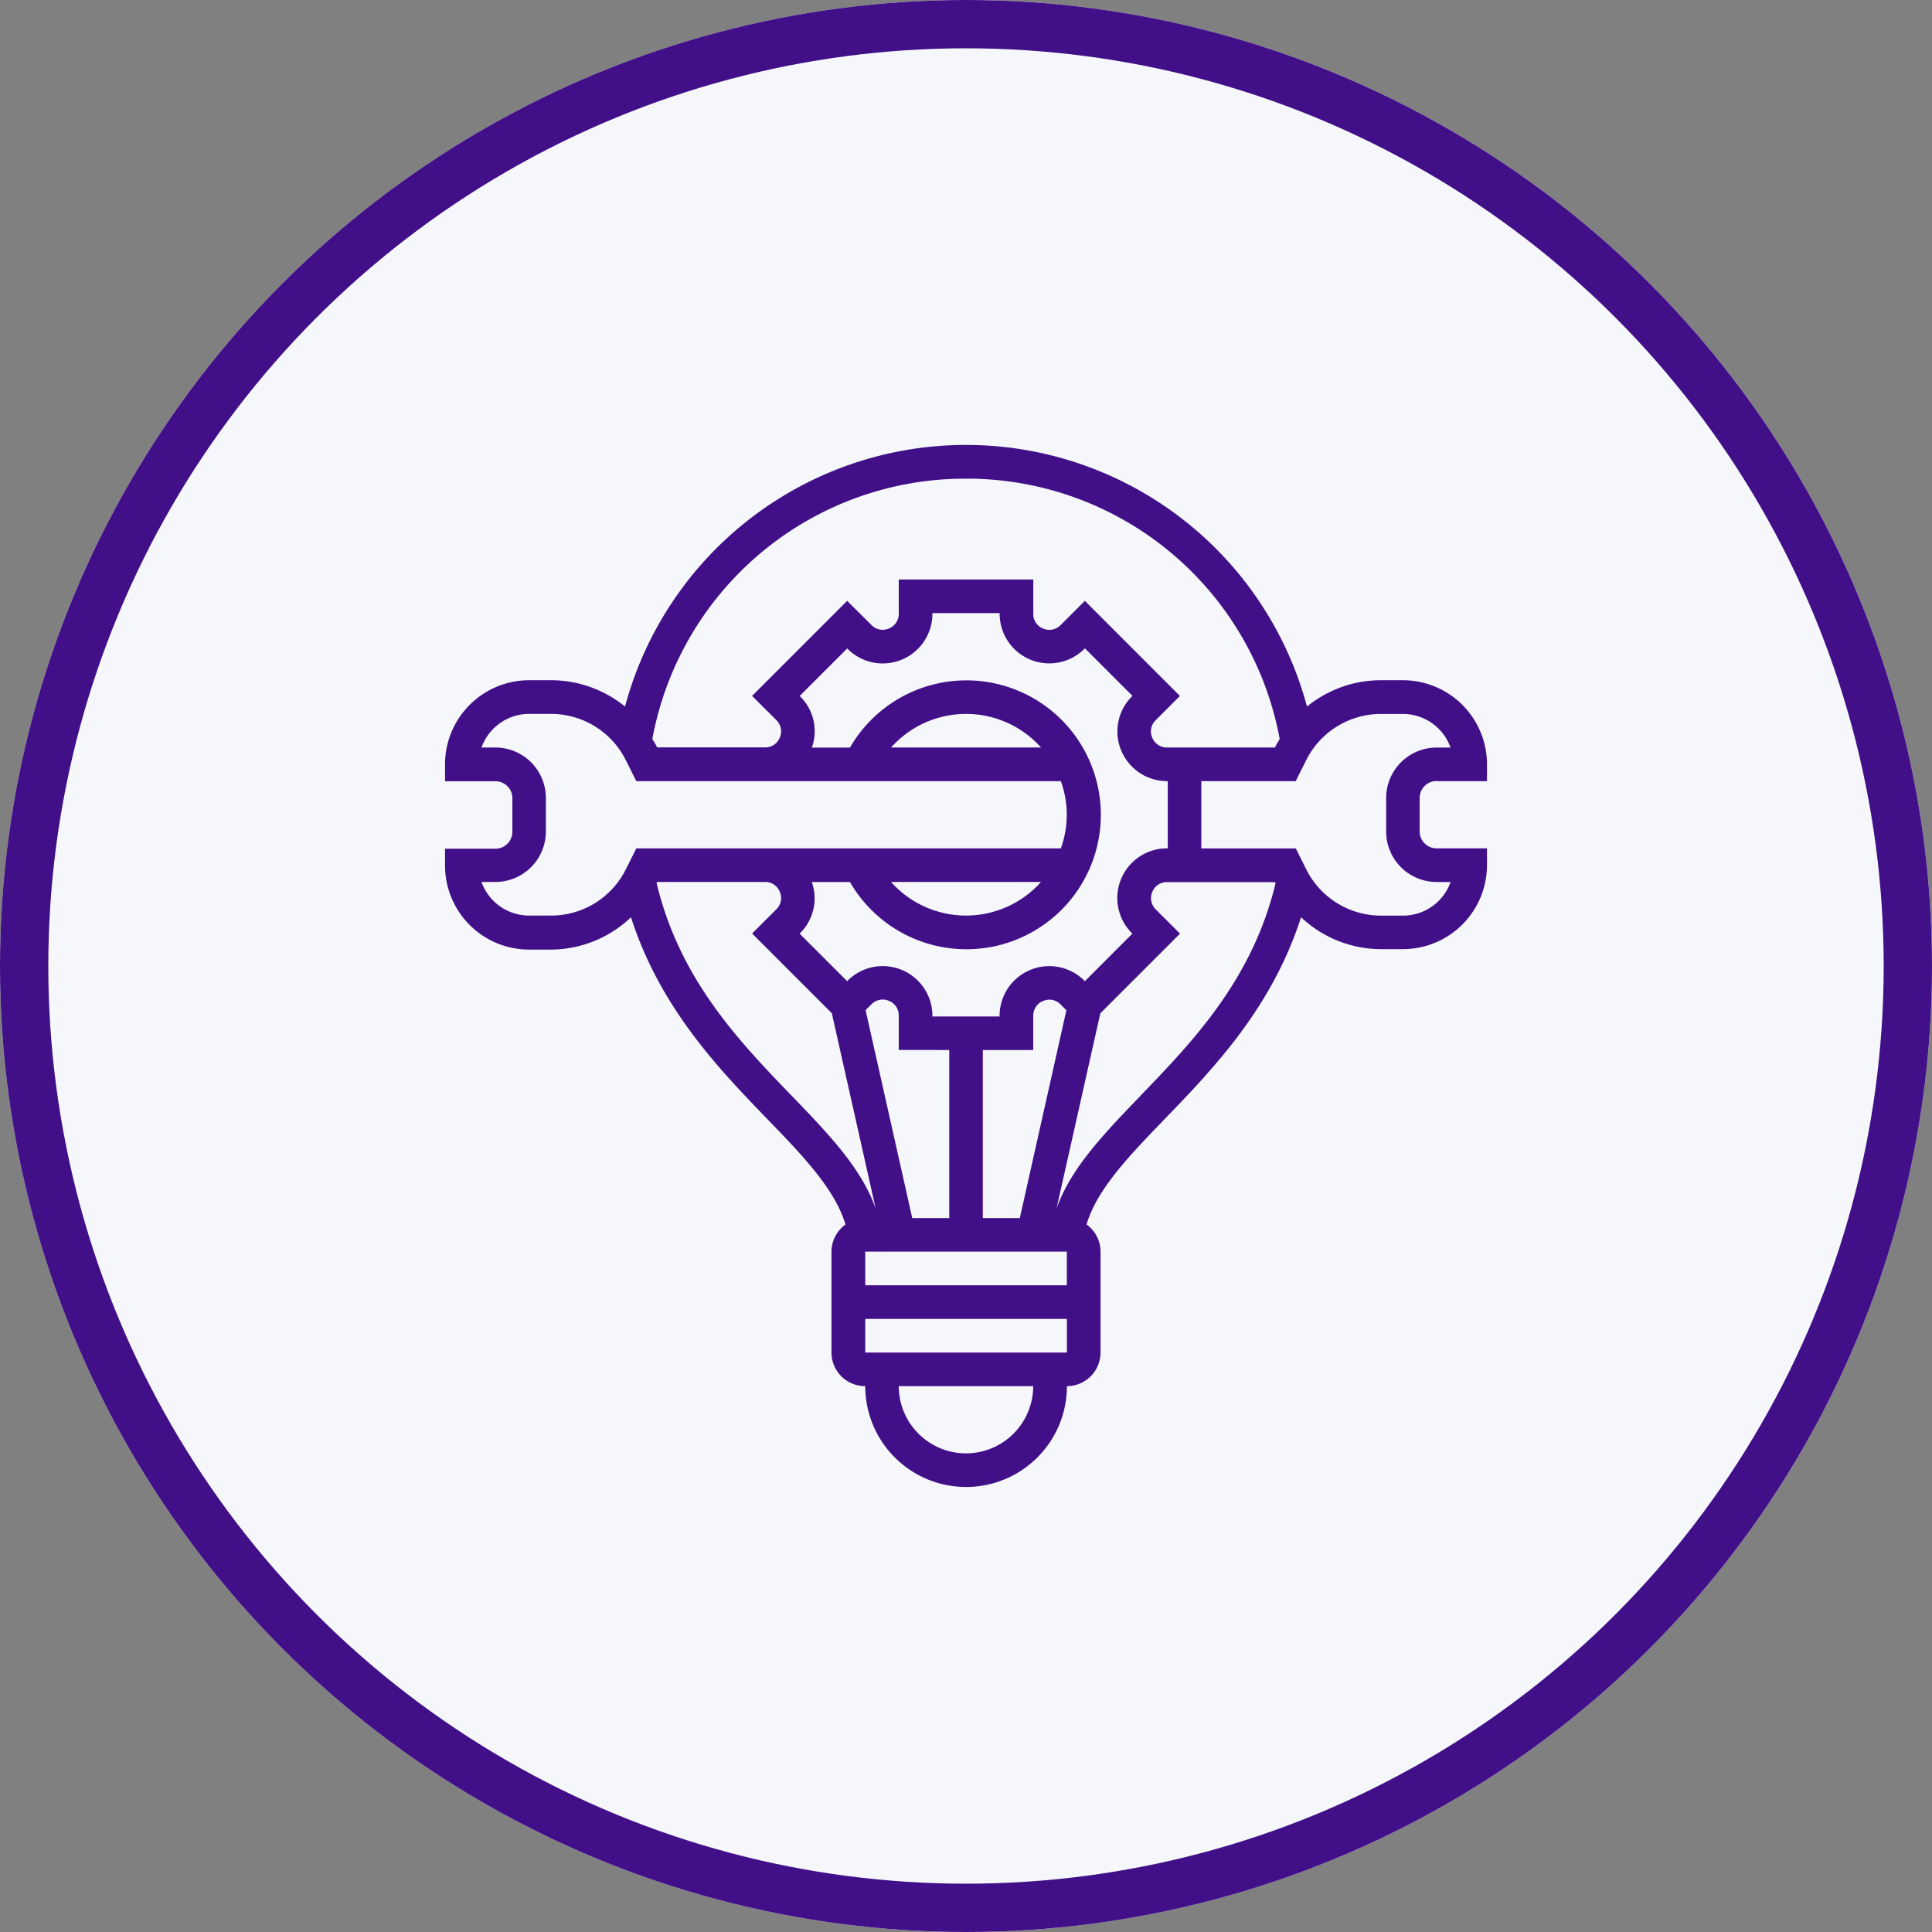 <svg xmlns="http://www.w3.org/2000/svg" width="80" height="80" viewBox="0 0 80 80">
  <rect x="0" y="0" width="80" height="80" fill="#808080" stroke="none"/>
  <g id="php_site_maintenance_supoort" transform="translate(-520 -1168)">
    <g id="Ellipse_636" data-name="Ellipse 636" transform="translate(520 1168)" fill="#f5f7fa" stroke="#410f88" stroke-width="2">
      <circle cx="40" cy="40" r="40" stroke="none"/>
      <circle cx="40" cy="40" r="39" fill="none"/>
    </g>
    <path id="fix" d="M42.057,14.918h2.088v-.7a3.483,3.483,0,0,0-3.479-3.479h-.9a4.85,4.85,0,0,0-3.074,1.09,14.618,14.618,0,0,0-28.239,0,4.85,4.85,0,0,0-3.074-1.09h-.9A3.483,3.483,0,0,0,1,14.222v.7H3.088a.7.7,0,0,1,.7.7v1.392a.7.7,0,0,1-.7.7H1v.7a3.483,3.483,0,0,0,3.479,3.479h.9A4.836,4.836,0,0,0,8.7,20.554c1.2,3.745,3.639,6.281,5.646,8.357,1.5,1.549,2.8,2.91,3.236,4.366a1.389,1.389,0,0,0-.58,1.125v4.175A1.393,1.393,0,0,0,18.4,39.969a4.175,4.175,0,0,0,8.351,0,1.393,1.393,0,0,0,1.392-1.392V34.4a1.389,1.389,0,0,0-.58-1.125c.433-1.456,1.74-2.817,3.236-4.366,2.006-2.076,4.447-4.612,5.646-8.357a4.836,4.836,0,0,0,3.325,1.322h.9A3.483,3.483,0,0,0,44.145,18.4v-.7H42.057a.7.7,0,0,1-.7-.7V15.613a.7.7,0,0,1,.7-.7ZM22.572,2.392A13.169,13.169,0,0,1,35.562,13.177c-.05.086-.107.168-.152.257l-.045.091H30.879a.649.649,0,0,1-.6-.42.641.641,0,0,1,.136-.7l1.014-1.015L27.494,7.452,26.478,8.467a.652.652,0,0,1-.72.129.641.641,0,0,1-.4-.593V6.567H19.789V8a.649.649,0,0,1-.42.6.64.64,0,0,1-.7-.136L17.651,7.452l-3.936,3.936L14.73,12.4a.649.649,0,0,1,.129.72.641.641,0,0,1-.593.4H9.781l-.045-.091c-.045-.09-.1-.171-.152-.257A13.169,13.169,0,0,1,22.572,2.392ZM30.879,17.7a2.056,2.056,0,0,0-1.449,3.5l.031.031L27.494,23.2l-.031-.031a2.057,2.057,0,0,0-3.5,1.449v.044H21.181v-.044a2.056,2.056,0,0,0-3.5-1.449l-.031.031-1.968-1.968.031-.031a2.025,2.025,0,0,0,.474-2.106h1.58a5.567,5.567,0,1,0,0-5.567H16.19a2.024,2.024,0,0,0-.474-2.106l-.031-.031,1.968-1.968.031.031A2.056,2.056,0,0,0,21.181,8V7.959h2.784V8a2.056,2.056,0,0,0,3.5,1.449l.031-.031,1.968,1.968-.031.031a2.057,2.057,0,0,0,1.449,3.5h.044V17.7Zm-9,8.351V33.01H20.346L18.414,24.4l.253-.253a.651.651,0,0,1,.72-.129.643.643,0,0,1,.4.594v1.436ZM26.748,34.4v1.392H18.4V34.4ZM23.268,33.01V26.052h2.088V24.616a.649.649,0,0,1,.42-.6.64.64,0,0,1,.7.136l.253.252L24.8,33.01Zm-3.8-13.918h6.21a4.16,4.16,0,0,1-6.21,0Zm6.211-5.567h-6.21a4.16,4.16,0,0,1,6.21,0Zm-20.3,6.959h-.9a2.092,2.092,0,0,1-1.969-1.392h.577a2.09,2.09,0,0,0,2.088-2.088V15.613a2.09,2.09,0,0,0-2.088-2.088H2.511a2.092,2.092,0,0,1,1.969-1.392h.9A3.461,3.461,0,0,1,8.49,14.057l.43.86H26.5a4.1,4.1,0,0,1,0,2.784H8.921l-.43.86a3.461,3.461,0,0,1-3.112,1.923Zm4.38-1.347.022-.045h4.485a.649.649,0,0,1,.6.42.641.641,0,0,1-.136.7l-1.014,1.015,3.3,3.3,1.816,8.09c-.58-1.658-1.937-3.077-3.482-4.677-2.183-2.26-4.642-4.825-5.591-8.808ZM22.572,42.753a2.786,2.786,0,0,1-2.784-2.784h5.567A2.786,2.786,0,0,1,22.572,42.753ZM18.4,38.578V37.186h8.351v1.392Zm11.4-10.632c-1.545,1.6-2.9,3.019-3.482,4.677l1.816-8.09,3.3-3.3-1.015-1.015a.649.649,0,0,1-.129-.72.641.641,0,0,1,.593-.4h4.485l.022.045C34.437,23.12,31.978,25.685,29.795,27.945Zm12.262-8.852h.577a2.092,2.092,0,0,1-1.969,1.392h-.9a3.461,3.461,0,0,1-3.112-1.923l-.43-.86H32.315V14.918h3.909l.43-.86a3.461,3.461,0,0,1,3.112-1.923h.9a2.092,2.092,0,0,1,1.969,1.392h-.577a2.09,2.09,0,0,0-2.088,2.088v1.392A2.09,2.09,0,0,0,42.057,19.093Z" transform="translate(537.428 1185.428)" fill="#410f88"/>
  </g>
</svg>
